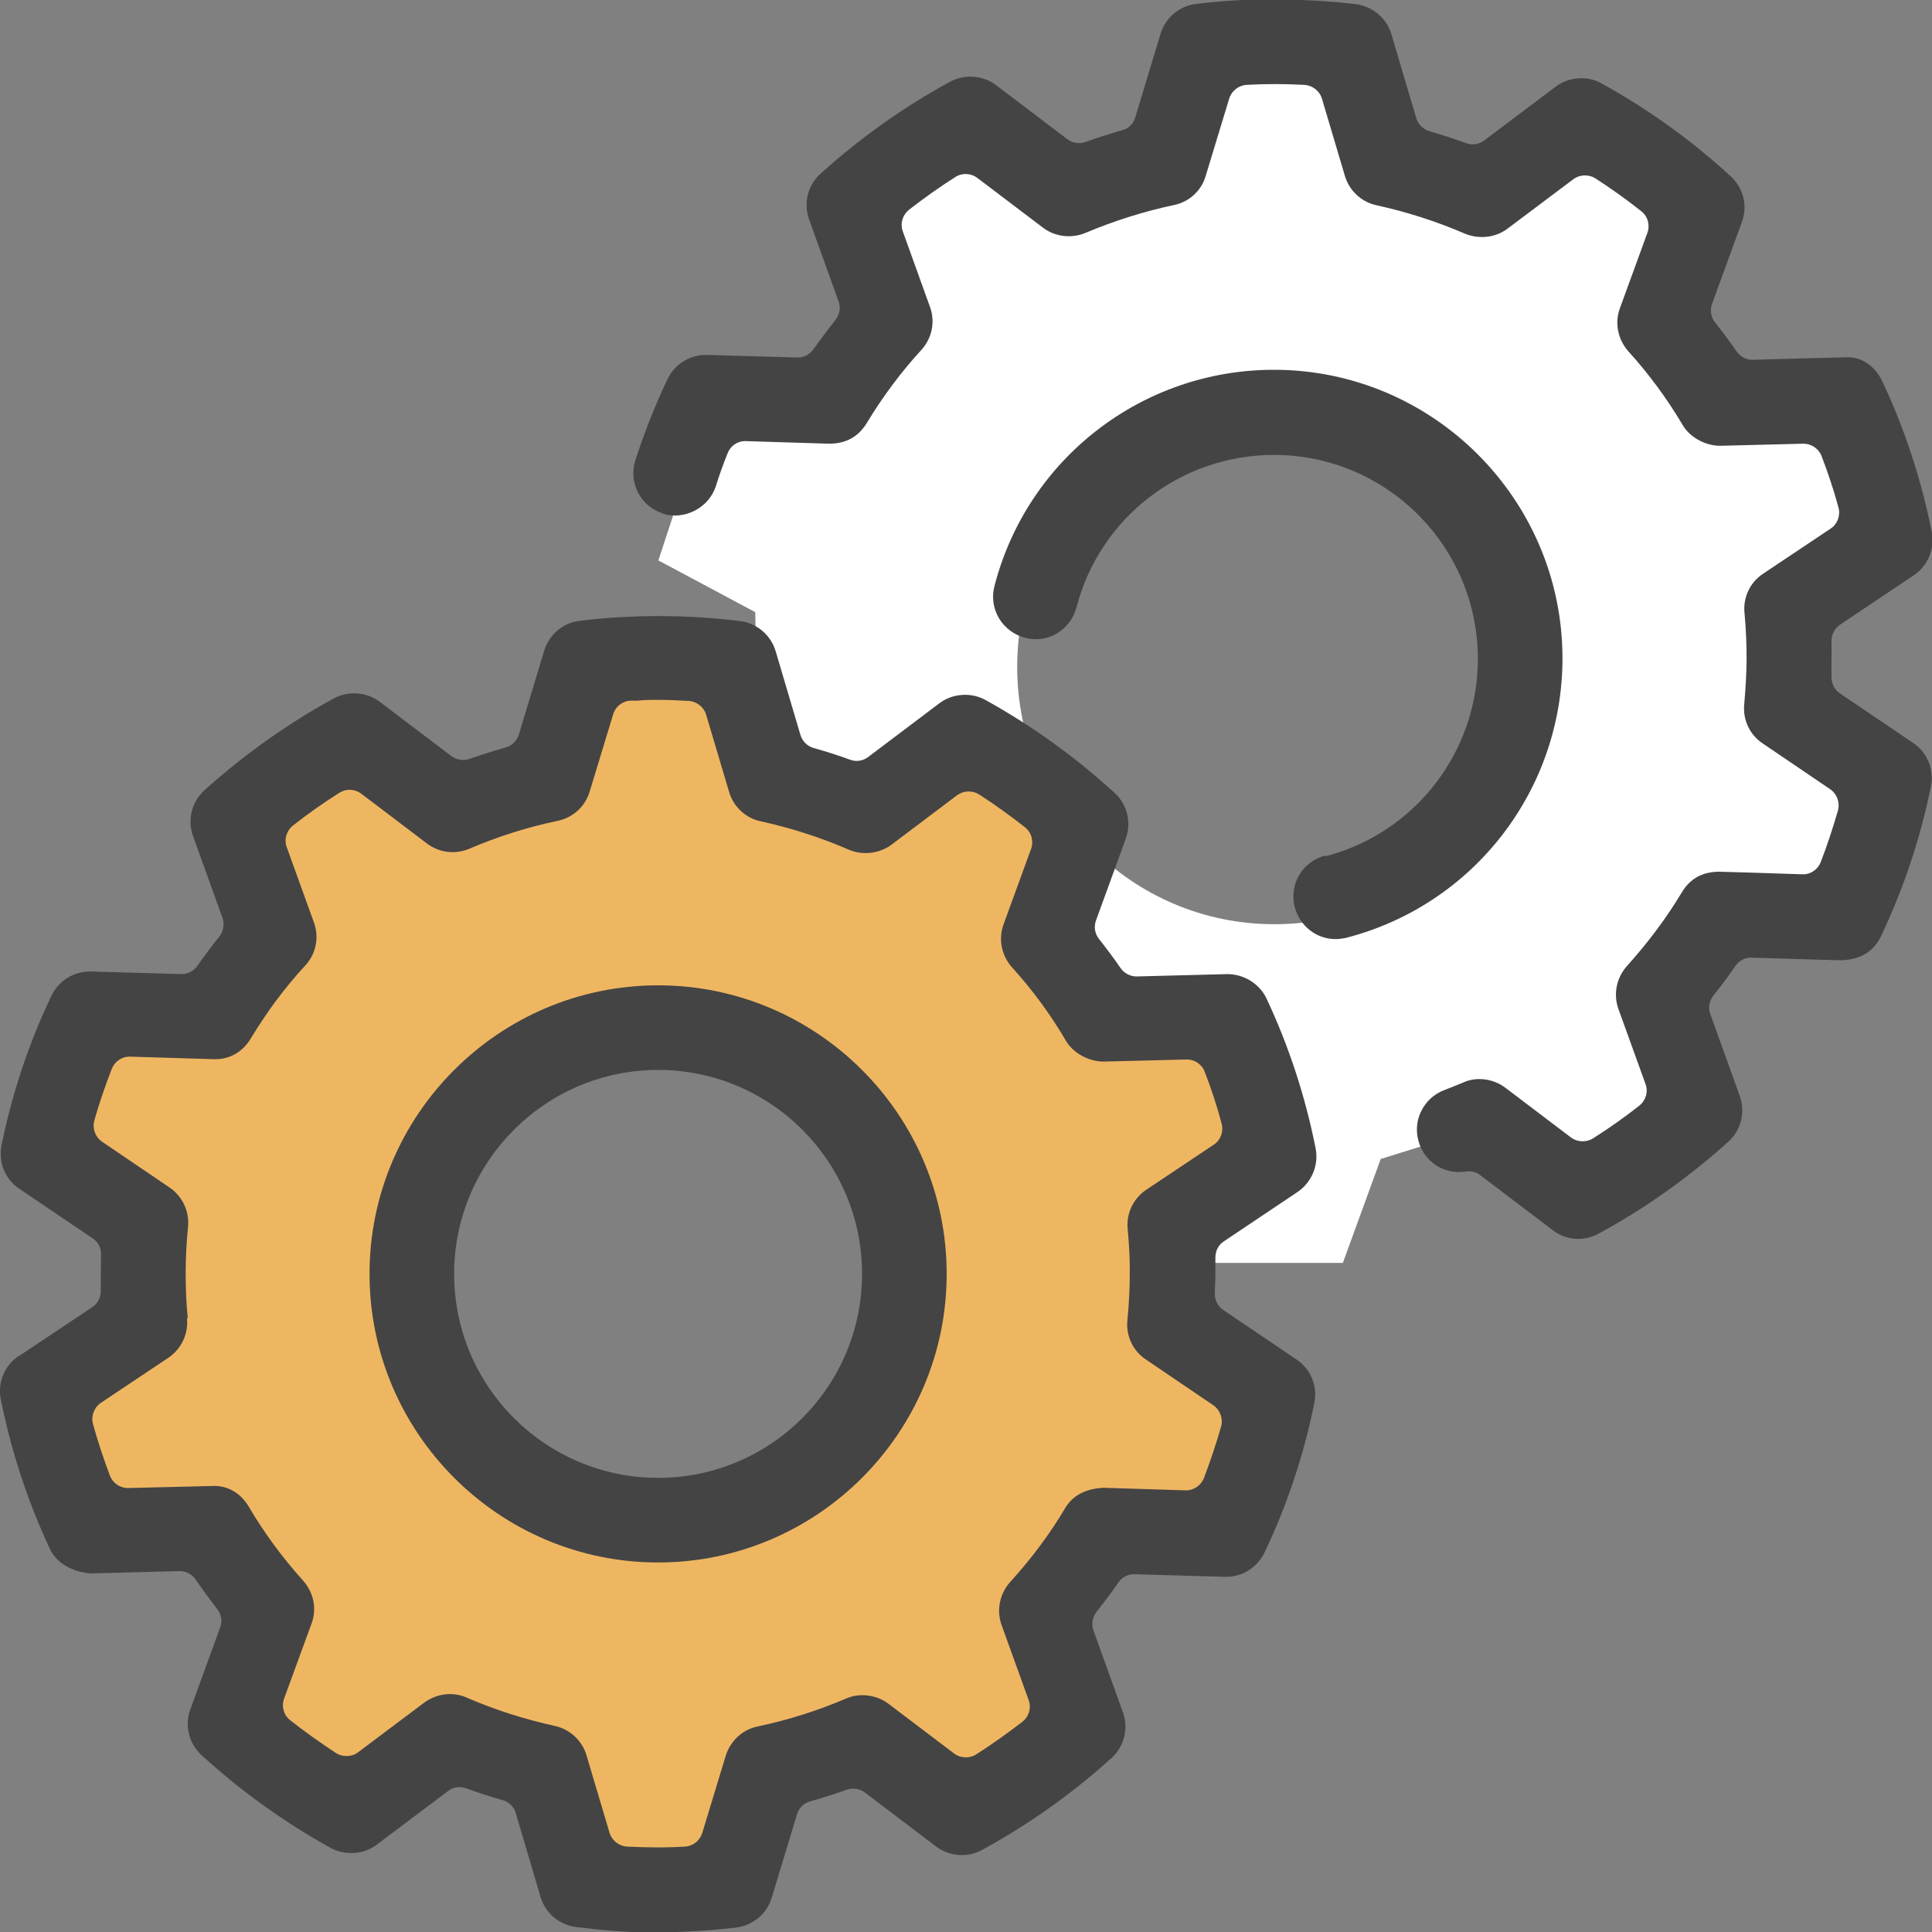 <?xml version="1.0" encoding="UTF-8"?><svg id="Layer_2" xmlns="http://www.w3.org/2000/svg" viewBox="0 0 73.98 73.98"><rect x="0" y="0" width="73.98" height="73.98" fill="#808080" stroke="none"/><defs><style>.cls-1{fill:none;}.cls-1,.cls-2,.cls-3,.cls-4{stroke-width:0px;}.cls-2{fill:#efb662;}.cls-3{fill:#444;}.cls-4{fill:#fff;}</style></defs><g id="Logos"><path class="cls-4" d="M68.05,27.21l4.33,2.71-2.03,5.33h-4.29l-2.35,3.16,1.18,4.16-4.51,3.21-3.73-2.58-3.78,1.18-1.45,3.98h-5.61l-1.45-3.98-3.28-1.18-3.15,2.9-4.98-3.16.9-5.06-2.16-2.53-4.33-.27-1.71-5.14,3.35-2.26-.08-4.24-3.71-1.98,1.81-5.51,4.69-.27,1.9-2.83-.82-4.49,4.61-3.08,3.68,2.26,3.54-1.08,1.18-4.38h5.33l2.35,4.38,3.15,1,3.73-2.16,3.98,2.98-.63,4.58,2.26,2.75,4.38.45,1.13,5.14-2.9,2.45-.55,3.61.02-.03ZM48.8,15.69c-5.44,0-9.85,4.41-9.85,9.85s4.41,9.85,9.85,9.85,9.85-4.41,9.85-9.85-4.41-9.85-9.85-9.85Z"/><path class="cls-2" d="M44.47,50.35l4.33,2.71-2.03,5.33h-4.29l-2.35,3.16,1.18,4.16-4.51,3.21-3.73-2.58-3.78,1.18-1.45,3.98h-5.61l-1.45-3.98-3.28-1.18-3.15,2.9-4.98-3.16.9-5.06-2.16-2.53-4.33-.27-1.71-5.14,3.35-2.26-.08-4.24-3.71-1.98,1.81-5.51,4.69-.27,1.9-2.83-.82-4.49,4.61-3.08,3.68,2.26,3.54-1.08,1.18-4.38h5.33l2.35,4.38,3.15,1,3.73-2.16,3.98,2.98-.63,4.58,2.26,2.75,4.38.45,1.13,5.14-2.9,2.45-.55,3.61.02-.03ZM25.22,38.84c-5.44,0-9.85,4.41-9.85,9.85s4.41,9.85,9.85,9.85,9.85-4.41,9.85-9.85-4.41-9.85-9.85-9.85Z"/><path class="cls-1" d="M3.59,54.52c.19.67.41,1.34.65,1.98.11.29.38.47.69.47l3.3-.08c.56,0,1.03.28,1.33.8.58.99,1.28,1.94,2.08,2.83.4.45.52,1.08.32,1.64l-1.05,2.87c-.11.3-.02.63.23.83.55.44,1.15.87,1.76,1.26.25.16.6.15.84-.03l2.53-1.9c.29-.21.63-.33.98-.33.22,0,.44.05.64.13,1.11.48,2.25.84,3.39,1.09.58.13,1.05.56,1.21,1.13l.88,2.96c.09.3.36.51.67.53.4.02.76.03,1.09.03h.22c.32,0,.6-.01.91-.03.31-.02.58-.23.66-.52l.9-2.96c.17-.56.64-.99,1.22-1.12,1.15-.24,2.29-.6,3.39-1.07.52-.22,1.16-.14,1.62.2l2.52,1.91c.24.18.59.2.84.03.61-.39,1.21-.81,1.77-1.25.25-.2.35-.53.24-.83l-1.04-2.88c-.2-.57-.08-1.19.33-1.64.81-.89,1.52-1.84,2.1-2.82.29-.49.77-.75,1.47-.79l3.17.1c.3,0,.57-.19.68-.47.25-.65.48-1.32.66-1.98.08-.3-.03-.63-.3-.81l-2.58-1.75c-.49-.33-.76-.91-.71-1.5.06-.63.09-1.2.09-1.75,0-.54-.02-1.11-.08-1.75-.05-.6.22-1.17.71-1.5l2.59-1.73c.26-.18.38-.5.3-.8-.19-.68-.41-1.35-.65-1.99-.11-.28-.38-.47-.68-.47-.04,0-3.19.08-3.19.08-.58,0-1.17-.33-1.44-.79-.59-1-1.29-1.95-2.07-2.82-.41-.45-.53-1.08-.32-1.65l1.05-2.88c.11-.3.02-.63-.23-.83-.57-.45-1.17-.88-1.76-1.26-.25-.16-.59-.15-.84.03l-2.52,1.9c-.46.35-1.11.41-1.62.19-1.1-.48-2.24-.84-3.38-1.09-.58-.12-1.04-.56-1.21-1.12l-.88-2.96c-.09-.3-.36-.51-.67-.53-.4-.02-.76-.03-1.08-.03h-.31c-.19,0-.38,0-.58.02h-.25c-.31.02-.58.23-.67.53l-.9,2.96c-.17.57-.64.99-1.22,1.12-1.15.24-2.29.6-3.39,1.07-.53.22-1.15.15-1.62-.2l-2.52-1.91c-.24-.18-.58-.2-.84-.03-.6.38-1.19.8-1.77,1.25-.25.2-.35.53-.24.83l1.04,2.88c.21.57.08,1.2-.33,1.65-.78.85-1.48,1.79-2.09,2.8-.31.51-.79.79-1.37.79-.01,0-3.23-.1-3.28-.1-.29,0-.57.19-.67.47-.25.64-.47,1.31-.67,1.98-.08.31.03.63.3.81l2.58,1.75c.5.34.77.92.71,1.52-.06.6-.09,1.16-.09,1.74,0,.58.03,1.17.08,1.74.06.6-.21,1.18-.71,1.51l-2.59,1.73c-.26.18-.38.5-.3.81ZM25.2,37.72c6.09,0,11.05,4.96,11.05,11.05s-4.96,11.05-11.05,11.05-11.05-4.96-11.05-11.05,4.96-11.05,11.05-11.05Z"/><path class="cls-1" d="M25.2,56.58c4.3,0,7.81-3.5,7.81-7.81s-3.5-7.81-7.81-7.81-7.81,3.5-7.81,7.81,3.5,7.81,7.81,7.81Z"/><path class="cls-3" d="M.72,51.92c-.55.37-.82,1.02-.69,1.66.39,1.96,1.02,3.89,1.88,5.73.24.52.81.87,1.55.94l3.42-.09c.24,0,.47.12.61.32.26.38.54.76.83,1.14.16.2.2.46.11.7l-1.14,3.13c-.23.62-.06,1.31.43,1.76,1.51,1.38,3.17,2.57,4.94,3.55.55.3,1.26.26,1.76-.12l2.74-2.06c.19-.15.46-.19.69-.1.47.17.94.32,1.4.45.24.07.43.25.5.5l.95,3.21c.18.62.72,1.07,1.36,1.15,1,.12,1.8.2,2.75.2h.36c1,0,1.99-.06,3.02-.18.64-.08,1.18-.53,1.36-1.14l.97-3.2c.07-.24.26-.43.5-.49.49-.14.96-.29,1.41-.45.22-.08.49-.04.69.11l2.73,2.07c.5.38,1.2.43,1.75.13,1.78-.97,3.46-2.16,4.96-3.52.49-.44.66-1.13.44-1.75l-1.13-3.14c-.08-.24-.04-.51.12-.71.29-.37.58-.75.84-1.13.14-.2.36-.31.6-.31l3.52.1c.62,0,1.2-.36,1.47-.93.87-1.82,1.51-3.75,1.91-5.73.13-.64-.14-1.3-.68-1.66l-2.81-1.9c-.21-.14-.33-.38-.32-.63,0-.24.02-.46.02-.68s0-.46,0-.69c0-.25.11-.49.33-.63l2.82-1.89c.54-.37.81-1.02.69-1.66-.39-1.97-1.02-3.91-1.88-5.74-.26-.56-.86-.94-1.5-.94l-3.48.09c-.24,0-.47-.12-.61-.32-.26-.38-.54-.75-.83-1.12-.16-.2-.2-.47-.11-.71l1.14-3.13c.22-.62.06-1.3-.43-1.75-1.5-1.37-3.16-2.57-4.95-3.56-.55-.3-1.26-.25-1.76.13l-2.73,2.06c-.2.15-.46.19-.69.1-.46-.17-.94-.32-1.4-.45-.24-.07-.43-.26-.5-.5l-.95-3.21c-.19-.62-.72-1.07-1.37-1.15-1.1-.13-2.09-.19-3.12-.19-.98,0-1.99.06-3,.18-.64.07-1.18.52-1.37,1.14l-.97,3.21c-.07.24-.26.43-.5.5-.46.13-.93.28-1.4.44-.23.08-.49.04-.69-.11l-2.73-2.07c-.49-.38-1.2-.44-1.76-.14-1.78.97-3.45,2.16-4.96,3.52-.49.44-.66,1.13-.44,1.75l1.13,3.14c.08.24.04.51-.12.71-.29.36-.57.74-.84,1.12-.14.2-.37.32-.6.32l-3.52-.1c-.62,0-1.2.36-1.47.93-.87,1.82-1.51,3.75-1.91,5.72-.13.65.13,1.3.68,1.67l2.81,1.9c.21.14.33.38.32.63,0,.23-.01.46-.01.69s0,.45,0,.68c0,.25-.11.49-.32.63l-2.82,1.88ZM7.19,50.47c-.06-.57-.08-1.16-.08-1.74,0-.57.03-1.14.09-1.74.06-.6-.21-1.18-.71-1.52l-2.58-1.75c-.26-.18-.38-.5-.3-.81.19-.67.42-1.34.67-1.98.11-.28.38-.47.67-.47.05,0,3.27.1,3.28.1.58,0,1.06-.28,1.37-.79.61-1.01,1.31-1.96,2.09-2.8.41-.44.54-1.08.33-1.65l-1.04-2.88c-.11-.3-.01-.63.24-.83.57-.45,1.17-.87,1.77-1.25.27-.17.6-.15.84.03l2.52,1.91c.46.35,1.08.43,1.62.2,1.1-.47,2.24-.83,3.39-1.07.58-.12,1.05-.55,1.22-1.12l.9-2.96c.09-.3.36-.51.67-.52h.25c.19-.02.38-.03.58-.03h.31c.33,0,.68.02,1.08.04.31.02.58.23.67.53l.88,2.96c.17.57.64,1,1.21,1.12,1.14.25,2.28.61,3.38,1.09.51.22,1.16.15,1.62-.19l2.52-1.9c.25-.18.59-.19.84-.03.59.38,1.19.81,1.76,1.26.25.2.34.53.23.83l-1.05,2.88c-.21.57-.08,1.2.32,1.65.79.87,1.48,1.81,2.07,2.82.28.47.87.79,1.44.79,0,0,3.15-.08,3.19-.08.3,0,.58.19.68.47.25.64.47,1.31.65,1.99.08.3-.04.63-.3.8l-2.59,1.73c-.49.33-.77.9-.71,1.5.06.64.09,1.21.08,1.75,0,.55-.03,1.12-.09,1.75-.06.59.21,1.17.71,1.5l2.58,1.75c.26.18.38.5.3.81-.19.66-.41,1.32-.66,1.98-.11.28-.39.47-.68.47l-3.17-.1c-.7.04-1.18.3-1.47.79-.58.98-1.29,1.93-2.1,2.82-.4.45-.53,1.07-.33,1.64l1.04,2.88c.11.3.01.63-.24.83-.57.44-1.16.86-1.77,1.25-.25.16-.6.15-.84-.03l-2.52-1.91c-.45-.34-1.1-.43-1.62-.2-1.1.47-2.24.83-3.39,1.07-.58.12-1.04.55-1.22,1.12l-.9,2.96c-.09.29-.35.5-.66.52-.31.02-.59.03-.91.03h-.22c-.32,0-.68-.01-1.09-.03-.31-.02-.58-.23-.67-.53l-.88-2.96c-.17-.57-.63-1-1.21-1.13-1.14-.25-2.29-.61-3.39-1.09-.2-.09-.42-.13-.64-.13-.35,0-.69.12-.98.33l-2.53,1.9c-.23.18-.59.19-.84.03-.61-.4-1.2-.82-1.76-1.26-.25-.2-.34-.53-.23-.83l1.05-2.87c.21-.56.08-1.19-.32-1.64-.8-.89-1.5-1.84-2.08-2.83-.31-.52-.78-.8-1.33-.8l-3.3.08c-.31,0-.58-.19-.69-.47-.24-.64-.46-1.3-.65-1.98-.08-.31.04-.63.3-.81l2.59-1.73c.5-.34.77-.92.71-1.51Z"/><path class="cls-3" d="M25.2,59.83c6.09,0,11.05-4.96,11.05-11.05s-4.96-11.05-11.05-11.05-11.05,4.96-11.05,11.05,4.96,11.05,11.05,11.05ZM17.39,48.78c0-4.3,3.5-7.81,7.81-7.81s7.81,3.5,7.81,7.81-3.5,7.81-7.81,7.81-7.81-3.5-7.81-7.81Z"/><path class="cls-3" d="M25.37,19.67c.84.26,1.77-.22,2.04-1.05.13-.42.28-.84.45-1.26.11-.29.38-.47.67-.47l1.28.04c.89.03,1.92.06,1.94.06.65,0,1.12-.27,1.44-.79.61-1.01,1.31-1.95,2.09-2.8.41-.45.54-1.08.33-1.65l-1.04-2.89c-.11-.3-.01-.63.24-.83.58-.45,1.17-.87,1.77-1.25.26-.17.6-.15.84.03l2.52,1.91c.46.35,1.09.42,1.62.2,1.12-.47,2.26-.83,3.4-1.07.58-.12,1.05-.55,1.21-1.12l.9-2.96c.09-.29.36-.5.66-.52.37-.02.68-.03,1.11-.03.34,0,.7.01,1.11.03.31.02.58.23.67.53l.88,2.96c.17.57.64,1,1.21,1.12,1.14.25,2.28.61,3.39,1.09.54.22,1.17.15,1.62-.19l2.53-1.9c.24-.18.59-.19.84-.03.62.4,1.22.83,1.76,1.26.25.2.34.53.23.83l-1.05,2.88c-.21.56-.08,1.2.32,1.65.78.86,1.48,1.81,2.08,2.82.27.47.86.8,1.44.8l3.19-.08c.3,0,.58.19.69.47.25.65.47,1.31.65,1.98.08.3-.04.63-.3.8l-2.59,1.73c-.5.33-.77.91-.71,1.5.06.64.08,1.21.08,1.75,0,.56-.04,1.15-.09,1.75-.06.59.21,1.17.71,1.5l2.58,1.75c.26.18.38.5.3.81-.19.66-.41,1.33-.66,1.98-.11.28-.38.47-.67.47l-1.84-.06c-.72-.02-1.37-.04-1.37-.04-.65,0-1.12.26-1.44.79-.58.97-1.29,1.92-2.1,2.82-.4.45-.53,1.07-.33,1.64l1.04,2.88c.11.3.01.63-.24.83-.56.44-1.15.86-1.77,1.25-.25.16-.6.15-.84-.03l-2.52-1.91c-.46-.35-1.11-.43-1.61-.2-.24.1-.48.2-.72.29-.41.15-.73.46-.91.85-.18.39-.19.83-.04,1.24.24.64.83,1.05,1.51,1.05.05,0,.19-.01.37-.03.16,0,.32.05.44.15l2.77,2.1c.28.22.62.34.98.34.27,0,.54-.07.78-.2,1.79-.97,3.46-2.16,4.97-3.52.49-.44.66-1.13.44-1.75l-1.13-3.14c-.09-.24-.04-.5.12-.71.3-.37.58-.75.84-1.13.14-.2.36-.32.59-.32l2.33.07c.62.02,1.12.03,1.13.03h0c.73-.02,1.25-.33,1.53-.93.87-1.83,1.51-3.76,1.91-5.73.13-.64-.14-1.3-.68-1.66l-2.81-1.9c-.22-.15-.33-.39-.32-.7v-.61c.01-.23,0-.46,0-.69,0-.25.12-.49.33-.63l2.82-1.89c.54-.36.81-1.01.69-1.66-.39-1.97-1.02-3.91-1.88-5.74-.27-.59-.77-.95-1.33-.95,0,0-3.61.09-3.65.1-.24,0-.47-.12-.61-.32-.26-.38-.54-.75-.83-1.12-.16-.2-.2-.47-.11-.71l1.14-3.13c.23-.62.06-1.3-.43-1.75-1.5-1.38-3.16-2.57-4.95-3.56-.54-.3-1.26-.25-1.75.13l-2.74,2.06c-.2.15-.45.19-.69.1-.47-.17-.94-.32-1.41-.46-.24-.07-.43-.26-.5-.5l-.95-3.21c-.19-.62-.72-1.07-1.36-1.15-1.14-.14-2.17-.17-3.12-.19-.98,0-1.99.06-2.99.18-.64.07-1.18.52-1.37,1.14l-.97,3.21c-.07.24-.26.43-.51.49-.46.13-.93.28-1.4.45-.23.08-.49.04-.69-.11l-2.73-2.07c-.5-.38-1.2-.43-1.76-.13-1.77.96-3.44,2.15-4.96,3.52-.49.44-.66,1.13-.44,1.75l1.13,3.14c.09.24.04.51-.12.71-.28.36-.56.73-.84,1.12-.14.2-.36.32-.59.32-.06,0-3.52-.1-3.53-.1-.62,0-1.2.36-1.47.93-.48,1-.89,2.05-1.23,3.1-.13.41-.1.85.1,1.24.2.39.54.67.95.8Z"/><path class="cls-3" d="M50.74,32.76c-.87.23-1.39,1.11-1.16,1.98.19.72.83,1.22,1.56,1.22.13,0,.27-.02.41-.05,4.88-1.26,8.28-5.66,8.28-10.7,0-6.09-4.96-11.05-11.05-11.05-5.04,0-9.44,3.4-10.7,8.28-.11.42-.05.85.17,1.23.22.37.58.64.99.75.91.24,1.75-.31,1.98-1.16.89-3.44,4-5.84,7.56-5.84,4.31,0,7.81,3.5,7.81,7.81,0,3.56-2.4,6.67-5.84,7.56Z"/></g></svg>